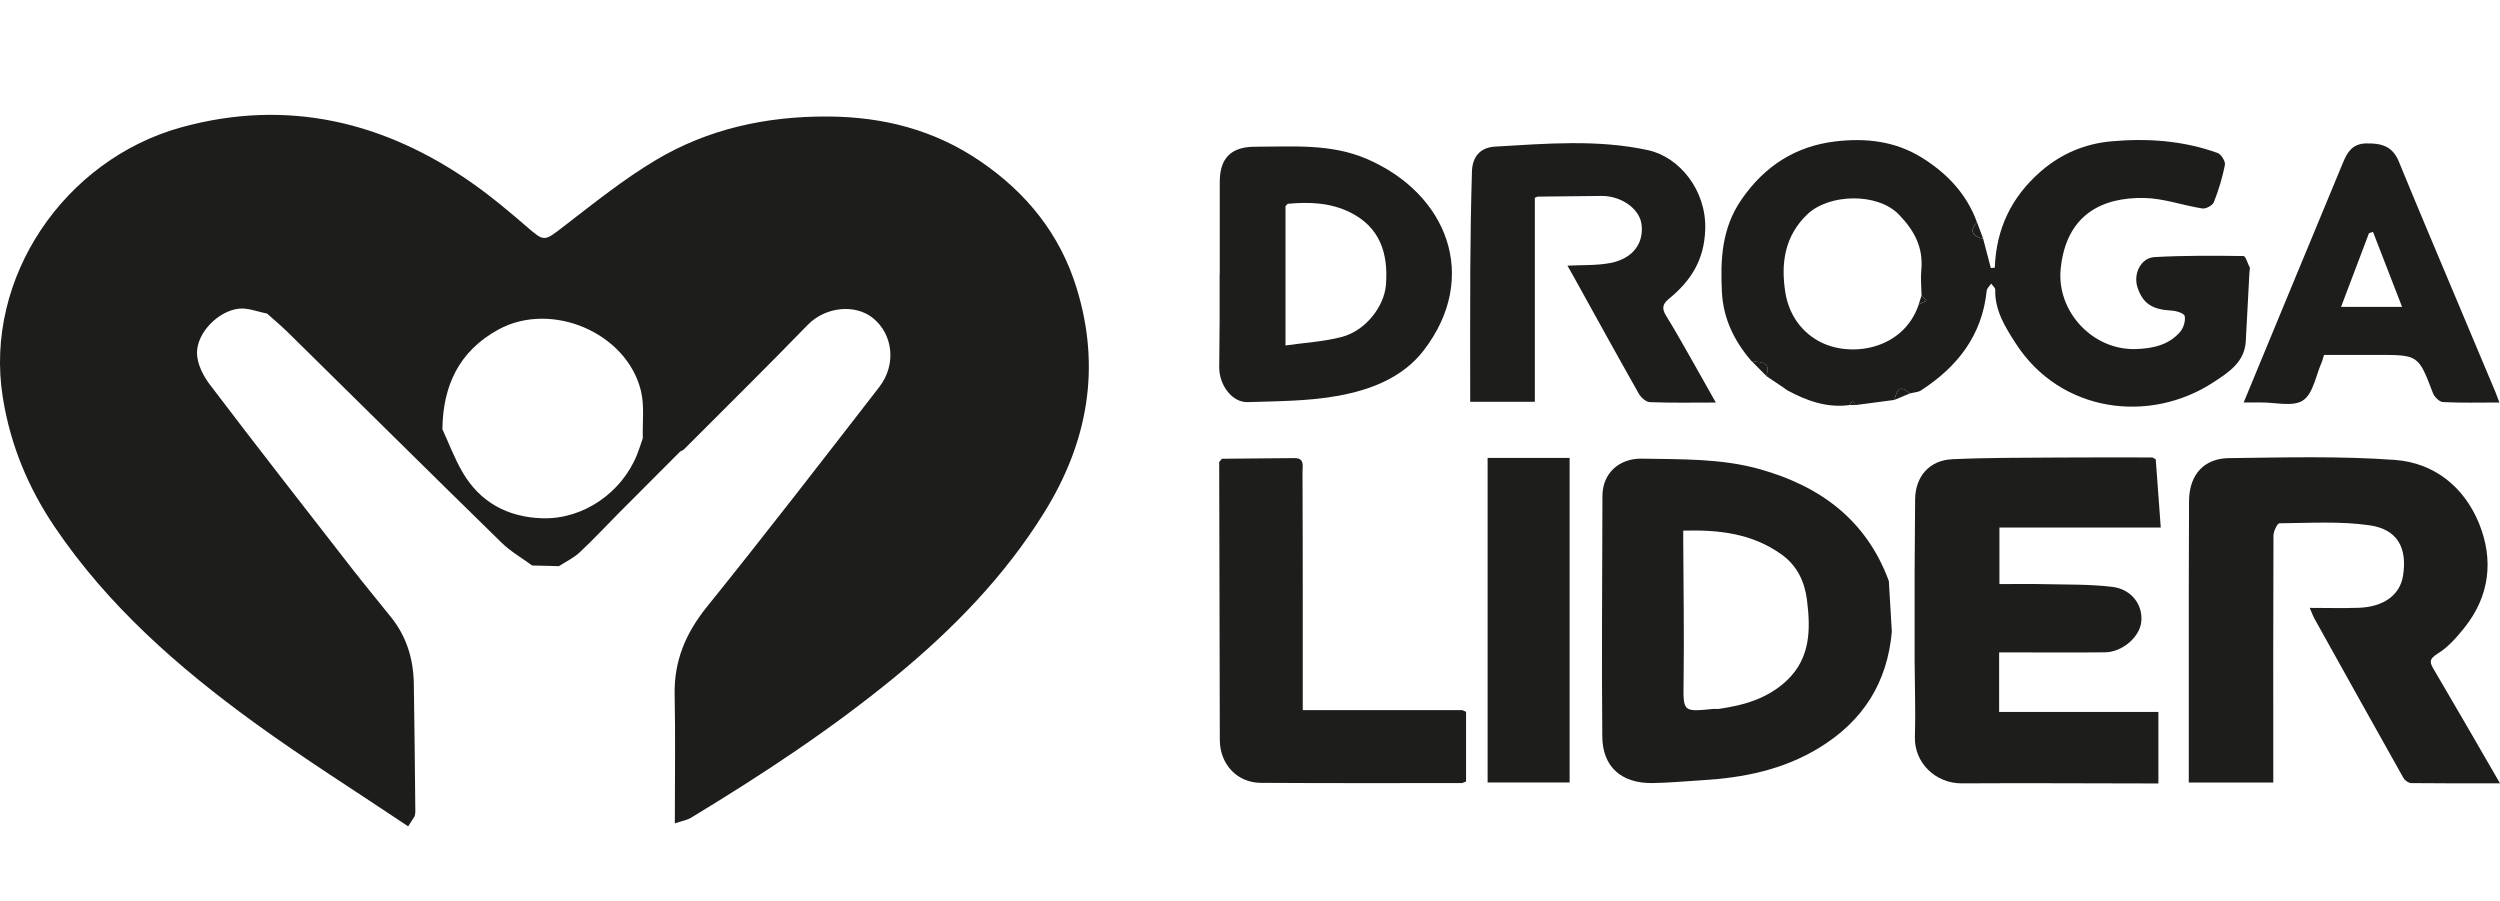 <svg xmlns="http://www.w3.org/2000/svg" id="Camada_1" data-name="Camada 1" viewBox="0 0 688 248"><path d="m296.27,79.22c-4.59-14.85-13.8-26.17-26.39-34.78-12.66-8.68-26.83-12.33-42.24-12.38-16.84-.05-32.73,3.4-47.11,11.96-8.96,5.33-17.18,11.97-25.48,18.35-5.32,4.09-5.21,4.23-10.12-.01-4.75-4.09-9.56-8.15-14.67-11.75-24.39-17.21-51.26-23.57-80.27-15.6C17.71,43.89-4.45,76.47.76,109.31c2.09,13.16,7,24.92,14.35,35.79,14.65,21.65,34.01,38.62,54.94,53.81,13.63,9.9,27.94,18.88,42.28,28.5.72-1.11,1.26-1.97,1.81-2.82.05-.35.11-.71.16-1.06-.13-11.84-.21-23.68-.42-35.52-.13-6.64-1.97-12.77-6.17-18.04-3.56-4.47-7.22-8.86-10.73-13.36-13.12-16.87-26.27-33.7-39.19-50.72-1.88-2.46-3.58-5.83-3.58-8.79,0-5.58,5.85-11.49,11.49-12.15,2.51-.29,5.18.84,7.78,1.33,1.92,1.72,3.91,3.37,5.75,5.18,19.6,19.29,39.13,38.65,58.8,57.88,2.48,2.43,5.59,4.2,8.42,6.28,2.45.06,4.91.12,7.37.18,1.9-1.24,4.04-2.23,5.67-3.76,3.83-3.58,7.4-7.43,11.1-11.15,5.53-5.55,11.07-11.09,16.61-16.64.35-.19.77-.33,1.04-.6,11.36-11.38,22.82-22.68,34.02-34.22,4.92-5.07,13.08-5.81,17.93-1.94,5.56,4.45,6.59,12.82,1.78,19.02-15.69,20.25-31.35,40.54-47.43,60.49-5.84,7.25-9.08,14.89-8.88,24.21.24,11.57.05,23.15.05,35.38,1.88-.64,3.36-.88,4.54-1.6,19.48-11.8,38.48-24.29,56.12-38.77,15.9-13.07,30.12-27.65,41.01-45.21,11.95-19.25,15.7-39.73,8.89-61.78Zm-119.37,41.38c-.52,1.5-.99,3.02-1.58,4.5-4.19,10.47-14.79,17.85-26.03,17.53-9.52-.27-17.24-4.38-22.09-12.83-2.13-3.7-3.65-7.76-5.45-11.66.13-11.96,4.55-21.5,15.4-27.44,14.51-7.95,35.25.75,39.22,16.8,1.03,4.15.4,8.72.53,13.1Z" style="fill: #1d1d1b;"></path><path d="m619.05,74.88c-.34,6.33-.67,12.67-1.01,19-.31,5.81-4.76,8.6-8.82,11.27-17.61,11.58-42.18,8.45-54.48-10.63-2.86-4.43-5.81-9.07-5.65-14.8.01-.55-.72-1.11-1.11-1.67-.43.65-1.17,1.27-1.24,1.96-1.26,12.29-8.05,20.93-18.06,27.42-.84.54-2.02.56-3.04.83-2.49-2.09-3.42-1.7-4.3,1.8-3.56.47-7.12.94-10.68,1.41-.27-.39-.54-.79-.82-1.18-.27.39-.55.79-.82,1.18-6.26.85-11.83-1.18-17.2-4.08-.3-.22-.6-.44-.9-.66-1.61-1.08-3.23-2.17-4.84-3.25,1.52-4.24-1.85-3.64-4.1-4.14-4.7-5.47-7.75-11.66-8.11-18.98-.44-8.93-.07-17.5,5.36-25.41,6.38-9.29,14.94-14.73,25.84-16.03,8.3-.99,16.52-.15,24.02,4.58,6.92,4.37,12.15,9.93,14.97,17.66-2.39,2.64-.94,3.85,1.72,4.6.7,2.67,1.4,5.33,2.1,8,.36-.03.73-.06,1.09-.1.38-10.75,4.61-19.51,12.71-26.54,5.61-4.87,12.17-7.56,19.26-8.22,9.91-.91,19.85-.23,29.35,3.2.99.36,2.2,2.32,2.01,3.29-.68,3.49-1.74,6.93-3.04,10.24-.35.89-2.18,1.89-3.16,1.74-5.35-.83-10.63-2.78-15.96-2.89-11.83-.24-21.51,4.73-23.03,19.41-1.21,11.77,8.76,22.51,20.6,22.17,4.54-.13,9.16-1.03,12.33-4.81.9-1.08,1.46-2.98,1.19-4.3-.15-.73-2.33-1.42-3.62-1.48-5.3-.28-7.86-1.9-9.35-6.32-1.26-3.74.87-8.18,4.66-8.4,8.15-.46,16.33-.4,24.49-.29.61,0,1.18,2.14,1.78,3.28-.05.38-.1.76-.14,1.14Zm-91.02,8.89c.72-.34,1.44-.69,2.16-1.03-.46-.47-.92-.95-1.37-1.42-.04-2.31-.3-4.64-.08-6.93.6-6.24-1.86-10.91-6.18-15.36-5.9-6.08-19.2-5.73-25.15-.08-6.4,6.08-7.31,13.74-6.1,21.43.84,5.35,3.69,10.39,9.08,13.43,8.54,4.81,23.44,2.6,27.65-10.04Z" style="fill: #1d1d1b;"></path><path d="m602.35,215.36c0-17.4,0-34.55,0-51.7,0-8.59.02-17.17.07-25.76.04-7.62,4.48-11.74,10.89-11.82,15.26-.19,30.57-.61,45.76.49,10.74.78,19.02,7.35,23.15,17.45,4.08,10,2.96,19.95-3.96,28.66-2.14,2.69-4.54,5.44-7.42,7.2-2.67,1.63-2.06,2.65-.88,4.64,5.94,10.08,11.77,20.22,18.04,31.05-8.53,0-16.47.04-24.42-.06-.73,0-1.76-.72-2.14-1.4-8.19-14.56-16.32-29.15-24.44-43.75-.44-.79-.75-1.66-1.37-3.07,4.77,0,9.17.13,13.57-.03,6.86-.25,11.28-3.58,12.11-8.78,1.24-7.78-1.58-12.8-9.15-13.91-8.15-1.19-16.57-.62-24.87-.56-.58,0-1.62,2.2-1.63,3.37-.09,21.26-.06,42.53-.05,63.79,0,1.32,0,2.65,0,4.19h-23.26Z" style="fill: #1d1d1b;"></path><path d="m520.64,173.8c-1.24,14.03-7.88,24.58-19.94,31.96-9.96,6.1-20.87,8.28-32.26,8.96-4.57.27-9.13.72-13.7.78-8.47.11-13.71-4.42-13.79-12.76-.2-22.08,0-44.15.04-66.23,0-6.38,4.73-10.4,10.84-10.29,10.9.21,21.83-.09,32.44,2.89,16.65,4.67,29.36,13.98,35.54,30.79.27,4.64.55,9.27.82,13.91Zm-57.41-27.78c0,1.15,0,1.95,0,2.75.05,12.81.27,25.61.1,38.42-.12,8.76-.36,8.75,8.13,7.91.54-.05,1.1.06,1.63-.02,6.93-1,13.5-2.89,18.74-7.9,6.47-6.2,6.45-14.11,5.45-22.07-.63-4.97-2.63-9.39-7.01-12.53-8.03-5.74-17.09-6.83-27.04-6.55Z" style="fill: #1d1d1b;"></path><path d="m593.26,126.39c.44,6.03.89,12.06,1.38,18.78h-44.4v15.57c4.06,0,8.23-.08,12.39.02,6.22.14,12.49,0,18.64.74,5.38.64,8.53,5.03,8,9.69-.48,4.18-5.25,8.28-9.98,8.33-8.31.09-16.63.02-24.94.02-1.34,0-2.67,0-4.19,0v16.39h43.83v19.67c-1.2,0-2.5,0-3.81,0-16.76-.02-33.52-.12-50.29-.02-7.31.04-13.12-5.77-12.91-12.75.21-6.94-.04-13.89-.08-20.84,0-8.19,0-16.37,0-24.56.05-6.67.09-13.34.14-20.01.05-6.22,3.87-10.75,10.19-11.04,9.78-.45,19.59-.4,29.38-.47,8.58-.07,17.16-.02,25.74-.02.3.17.61.34.91.51Z" style="fill: #1d1d1b;"></path><path d="m422.39,54.43v56.15h-17.79c0-12.23-.05-24.32.02-36.41.05-9,.19-17.99.46-26.98.11-3.95,2.19-6.6,6.32-6.84,14.08-.82,28.27-2.05,42.16.98,8.61,1.88,16.06,11.01,15.72,21.77-.26,8.52-3.98,14.21-9.98,19.12-1.91,1.56-1.96,2.79-.75,4.74,2.39,3.84,4.58,7.8,6.83,11.73,2.22,3.89,4.4,7.8,6.82,12.09-6.32,0-12.25.12-18.18-.11-1.07-.04-2.46-1.33-3.06-2.4-6.1-10.77-12.06-21.62-18.06-32.45-.56-1.01-1.14-2-1.54-2.71,4.02-.22,8.02,0,11.83-.74,6.38-1.24,9.25-5.64,8.55-10.71-.59-4.26-5.59-7.78-11.01-7.74-5.86.05-11.73.13-17.59.19-.25.11-.51.22-.76.32Z" style="fill: #1d1d1b;"></path><path d="m403.46,195.89v19.18c-.55.19-.91.43-1.27.43-18.4,0-36.81.06-55.21-.06-6.61-.04-11.28-5.2-11.29-11.83-.04-25.49-.11-50.98-.17-76.47.25-.3.49-.6.74-.89,6.65-.06,13.3-.13,19.94-.18,2.92-.03,2.24,2.2,2.25,3.81.06,12.52.06,25.03.07,37.55,0,9.09,0,18.19,0,28,14.73,0,29.33,0,43.93,0,.33.15.67.31,1,.46Z" style="fill: #1d1d1b;"></path><path d="m335.68,75.39c0-8.45,0-16.89,0-25.34,0-6.56,3.13-9.67,9.73-9.67,10.33-.01,20.8-.9,30.63,3.31,22.28,9.54,31.31,32.58,15.73,52.78-5.77,7.48-14.58,10.82-23.49,12.45-8.15,1.49-16.6,1.48-24.93,1.74-4.22.14-7.83-4.64-7.82-9.54.01-4.36.09-8.71.11-13.07.02-4.22,0-8.45,0-12.67h.03Zm18.67-19.29c-.19.21-.39.43-.58.64v38.33c5.35-.77,10.54-1.05,15.48-2.34,6.6-1.73,11.72-8.43,12.17-14.4.66-8.63-1.65-15.81-9.87-19.89-5.4-2.68-11.28-2.91-17.2-2.35Z" style="fill: #1d1d1b;"></path><path d="m617.45,110.78c9.2-22.23,18.26-44.17,27.37-66.09,1.15-2.77,2.55-5.14,6.31-5.22,4.14-.09,7.26.69,9.01,4.95,5.21,12.71,10.58,25.36,15.9,38.03,3.56,8.48,7.14,16.95,10.7,25.43.34.81.61,1.64,1.08,2.89-5.5,0-10.52.14-15.52-.12-.98-.05-2.36-1.42-2.76-2.48-4-10.48-3.96-10.5-15.3-10.5-4.9,0-9.8,0-14.68,0-.25.82-.38,1.48-.64,2.07-1.61,3.62-2.34,8.61-5.14,10.46-2.77,1.83-7.63.51-11.58.56-1.5.02-3,0-4.75,0Zm43.6-26.33c-2.85-7.34-5.43-14-8.01-20.66-.37.13-.73.26-1.1.39-2.55,6.74-5.1,13.47-7.68,20.27h16.79Z" style="fill: #1d1d1b;"></path><path d="m409.39,126.02h22.57v89.32h-22.57v-89.32Z" style="fill: #1d1d1b;"></path><path d="m521.35,110.05c.88-3.5,1.81-3.89,4.3-1.8-1.43.6-2.86,1.2-4.3,1.8Z" style="fill: #1d1d1b;"></path><path d="m481.99,99.32c2.25.5,5.62-.1,4.1,4.14-1.37-1.38-2.74-2.76-4.1-4.14Z" style="fill: #1d1d1b;"></path><path d="m545.79,65.75c-2.66-.75-4.11-1.96-1.72-4.6.58,1.53,1.15,3.07,1.72,4.6Z" style="fill: #1d1d1b;"></path><path d="m509.04,111.46c.27-.39.55-.79.82-1.18.27.4.54.79.82,1.18-.55,0-1.09,0-1.64,0Z" style="fill: #1d1d1b;"></path><path d="m422.39,54.43c.25-.11.51-.22.76-.32-.25.11-.51.22-.76.32Z" style="fill: #1d1d1b;"></path><path d="m403.46,195.89c-.33-.15-.67-.31-1-.46.33.15.67.31,1,.46Z" style="fill: #1d1d1b;"></path><path d="m619.05,74.88c.05-.38.1-.76.14-1.14-.05.38-.1.76-.14,1.14Z" style="fill: #1d1d1b;"></path><path d="m593.26,126.39c-.3-.17-.61-.34-.91-.51.3.17.61.34.91.51Z" style="fill: #1d1d1b;"></path><path d="m490.94,106.71c.3.22.6.44.9.66-.3-.22-.6-.44-.9-.66Z" style="fill: #1d1d1b;"></path><path d="m336.26,126.25c-.25.3-.49.6-.74.89.25-.3.49-.6.74-.89Z" style="fill: #1d1d1b;"></path><path d="m528.03,83.76c.26-.82.52-1.64.78-2.46.46.47.92.95,1.37,1.42-.72.34-1.44.69-2.16,1.03Z" style="fill: #1d1d1b;"></path><path d="m354.35,56.1c-.19.21-.39.43-.58.64.19-.21.39-.43.58-.64Z" style="fill: #1d1d1b;"></path></svg>